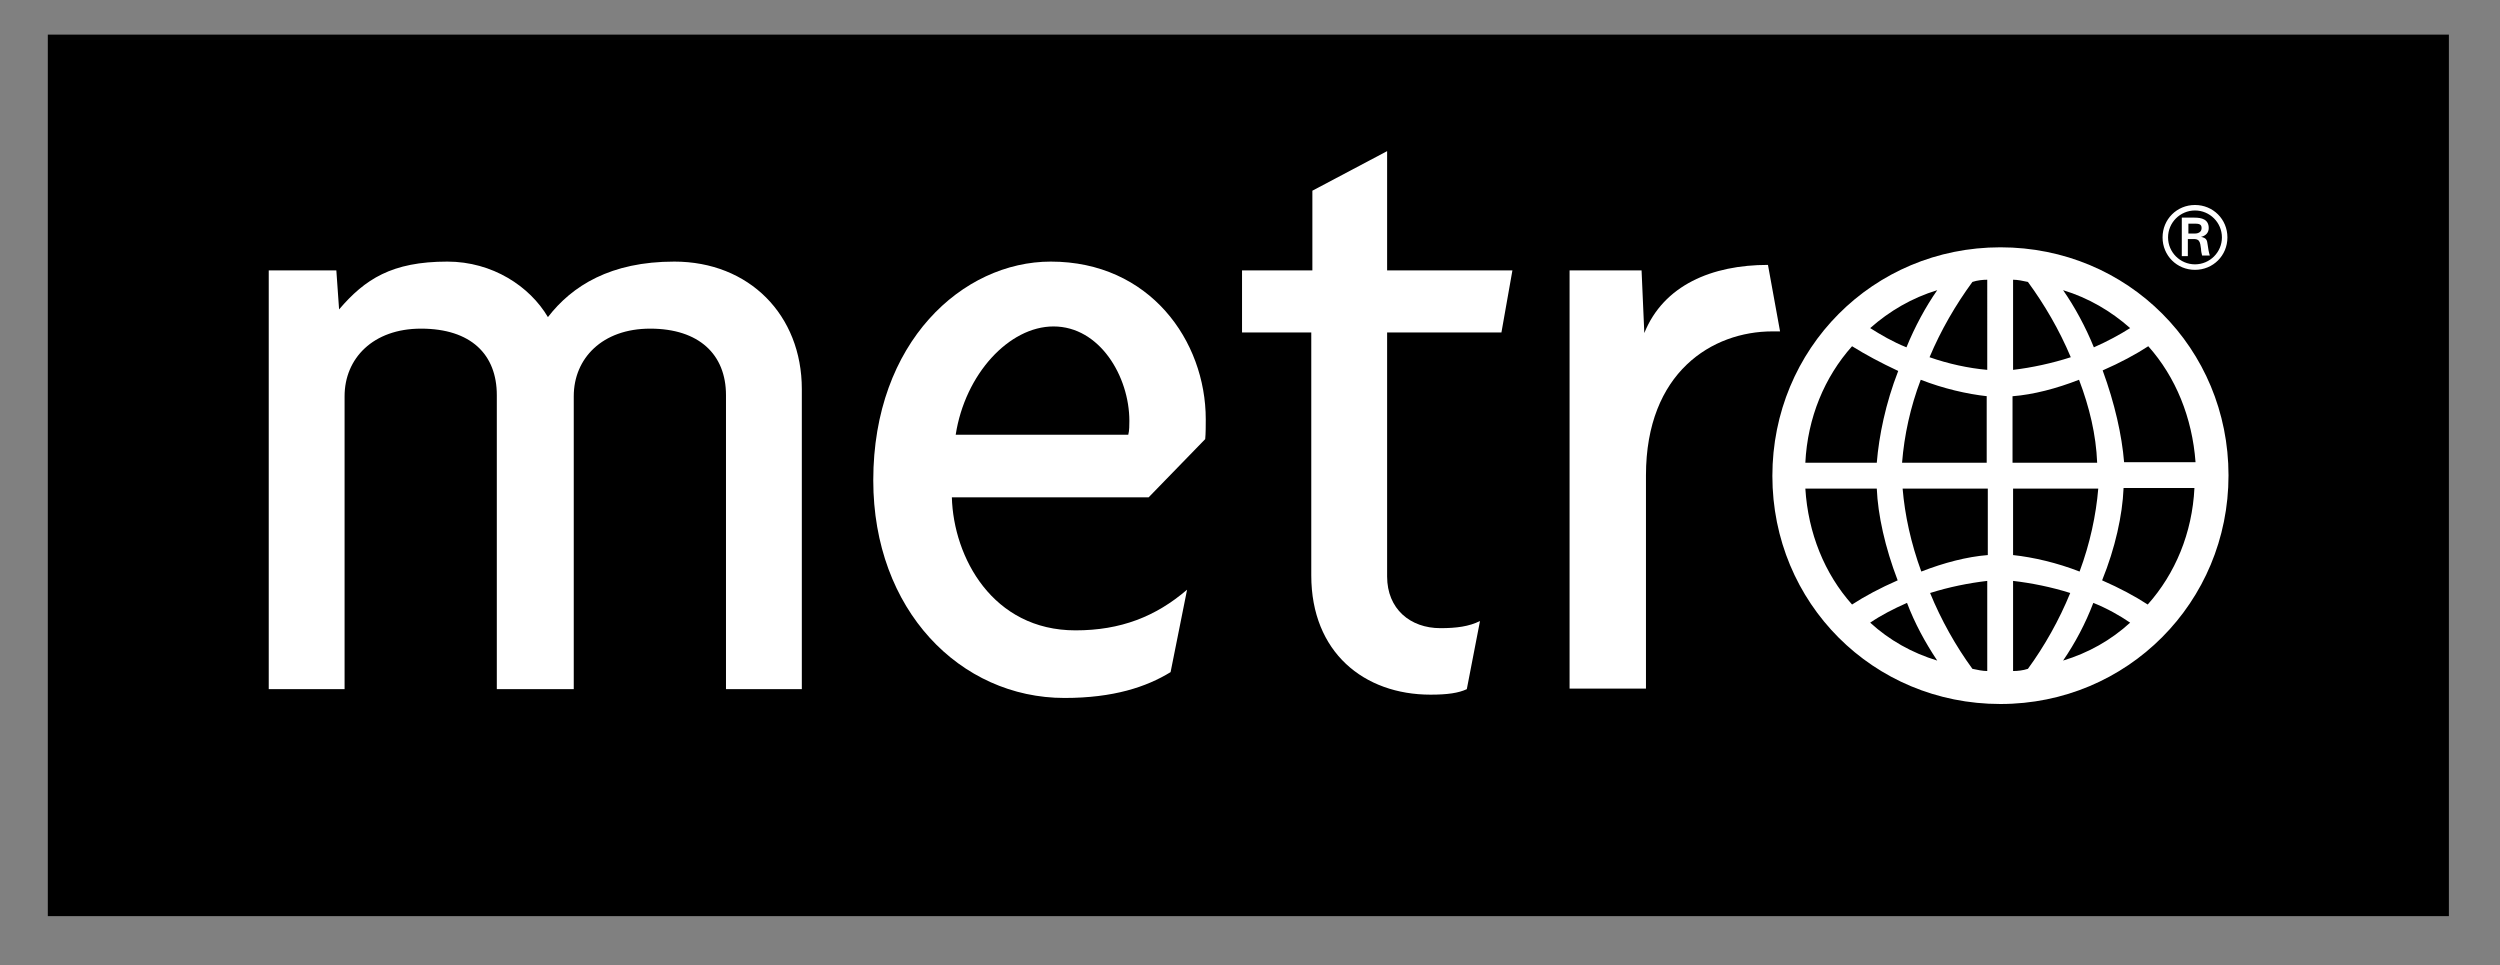 <?xml version="1.0" encoding="UTF-8"?> <svg xmlns="http://www.w3.org/2000/svg" xmlns:xlink="http://www.w3.org/1999/xlink" version="1.1" id="Layer_1" x="0px" y="0px" viewBox="0 0 454.9 175.6" style="enable-background:new 0 0 454.9 175.6;" xml:space="preserve"><rect x="0" y="0" width="454.9" height="175.6" fill="#808080" stroke="none"/> <style type="text/css"> .st0{fill:#FFFFFF;} </style> <g> <rect x="8.7" y="6.3" width="436.9" height="160.4"></rect> <path class="st0" d="M132.1,125.3V71.9c0-7.4-4.9-12.1-13.8-12.1c-8.7,0-13.9,5.4-13.9,12.3v53.3H90.4V71.9 c0-7.4-4.7-12.1-13.8-12.1c-8.7,0-13.9,5.4-13.9,12.3v53.3H48.9V49.2h12.3l0.5,7.1c4.7-5.5,9.6-8.7,19.7-8.7 c8.2,0,15,4.5,18.3,10.1c4.4-5.7,11.4-10.1,23-10.1c13.6,0,23.2,9.7,23.2,23.2v54.6H132.1z"></path> <path class="st0" d="M219.3,79.9L209,90.5h-35.8c0.3,10.9,7.4,24.2,22.5,24.2c8.2,0,14.6-2.5,20.3-7.4l-3,15 c-4.4,2.7-10.4,4.7-19.3,4.7c-19,0-34.8-16-34.8-39.6c0-25.2,16.3-39.8,32.3-39.8c18,0,28.2,14.4,28.2,28.7 C219.4,77.3,219.4,78.9,219.3,79.9z M191.7,59.4c-8.1,0-16.1,8.7-17.8,19.7h31.4c0.2-0.7,0.2-1.8,0.2-2.5 C205.5,68.5,200.1,59.4,191.7,59.4z"></path> <path class="st0" d="M273.2,60.5h-20.8v44.4c0,5.9,4.2,9.4,9.7,9.4c2.9,0,5.2-0.3,7.2-1.3l-2.4,12.4c-1.5,0.7-3.5,1-6.6,1 c-12.1,0-21.7-7.7-21.7-21.7V60.5H226V49.2h12.8V34.7l13.6-7.2v21.7h22.8L273.2,60.5z"></path> <path class="st0" d="M322.5,60.3c-10.9,0-23,7.4-23,26.2v38.8h-13.9V49.2h13.1l0.5,11.4c3.5-8.7,12.3-12.4,22.5-12.4l2.2,12.1 C323.4,60.3,323,60.3,322.5,60.3z"></path> <path class="st0" d="M364,128.1c-23.2,0-41.5-18.4-41.5-41.5S340.8,45,364,45c23.2,0,41.5,18.4,41.5,41.5S387.1,128.1,364,128.1z M375.4,52.8c2.1,3,4.1,6.7,5.6,10.4c2.5-1.1,4.7-2.3,6.6-3.5C384.1,56.6,380,54.2,375.4,52.8z M390.9,63c-2.3,1.5-5.1,3-8.3,4.4 c2.2,6,3.5,11.8,3.9,16.7h13C398.9,76,395.9,68.6,390.9,63z M369,51.3c-0.9-0.2-1.9-0.4-2.7-0.4v16.4c3.4-0.4,7.1-1.2,10.5-2.3 C374.7,60,372,55.4,369,51.3z M378.3,69.1c-4.1,1.6-8.3,2.7-12.1,3v12.1h15.4C381.4,79.1,380.2,74.1,378.3,69.1z M361.6,50.9 c-0.8,0-1.8,0.1-2.7,0.4c-3,4.1-5.7,8.7-7.8,13.7c3.4,1.2,7.1,2,10.5,2.3V50.9z M386.4,88.9c-0.2,4.8-1.5,10.8-3.9,16.7 c3.2,1.4,6,2.9,8.3,4.4c5-5.6,8.1-13,8.5-21.2H386.4z M340.3,59.7c1.9,1.2,4.1,2.5,6.6,3.5c1.5-3.7,3.5-7.4,5.6-10.4 C347.9,54.2,343.8,56.6,340.3,59.7z M366.3,88.9v12.1c3.7,0.4,8,1.4,12.1,3c1.9-5.1,3-10.3,3.4-15.1H366.3z M361.6,72.1 c-3.7-0.4-8-1.4-12.1-3c-1.9,5-3,10.1-3.4,15.1h15.4V72.1z M380.9,109.7c-1.4,3.7-3.3,7.3-5.5,10.5c4.6-1.4,8.7-3.7,12.2-6.9 C385.7,112,383.4,110.7,380.9,109.7z M337,63c-5,5.6-8.1,13-8.5,21.2h13c0.4-4.9,1.6-10.8,3.9-16.7C342.2,66,339.4,64.5,337,63z M366.3,105.7v16.4c0.8,0,1.8-0.1,2.7-0.4c3-4.1,5.7-8.9,7.7-13.8C373.2,106.8,369.7,106.1,366.3,105.7z M361.6,88.9h-15.4 c0.4,4.8,1.5,9.9,3.4,15.1c4.1-1.6,8.3-2.7,12.1-3V88.9z M361.6,105.7c-3.4,0.4-6.9,1.1-10.4,2.2c2,4.9,4.7,9.7,7.7,13.8 c0.9,0.2,1.9,0.4,2.7,0.4V105.7z M341.5,88.9h-13C329,97,332,104.4,337,110c2.3-1.5,5.1-3,8.3-4.4C343,99.6,341.7,93.7,341.5,88.9z M347,109.7c-2.5,1.1-4.8,2.3-6.7,3.6c3.5,3.2,7.6,5.5,12.2,6.9C350.3,116.9,348.4,113.4,347,109.7z"></path> <g> <path class="st0" d="M393.5,43.2c0-3.3,2.6-5.9,5.9-5.9c3.3,0,5.9,2.6,5.9,5.9c0,3.3-2.6,5.9-5.9,5.9 C396.1,49.1,393.5,46.5,393.5,43.2z M404.3,43.2c0-2.7-2.2-4.9-4.9-4.9c-2.7,0-4.9,2.2-4.9,4.9c0,2.7,2.2,4.9,4.9,4.9 C402.1,48.1,404.3,45.9,404.3,43.2z M398.1,43.6v3h-1.1v-7h2.3c1.3,0,2.6,0.3,2.6,1.9c0,0.8-0.5,1.4-1.4,1.6v0 c1,0.2,1.1,0.6,1.2,1.4c0.1,0.7,0.2,1.4,0.4,2h-1.4c-0.1-0.4-0.2-0.8-0.2-1.2c-0.1-0.6-0.1-1.1-0.4-1.5c-0.3-0.3-0.6-0.3-1-0.3 H398.1z M399.3,42.5c1,0,1.3-0.5,1.3-1c0-0.5-0.2-0.8-1.1-0.8h-1.3v1.8H399.3z"></path> </g> </g> </svg> 